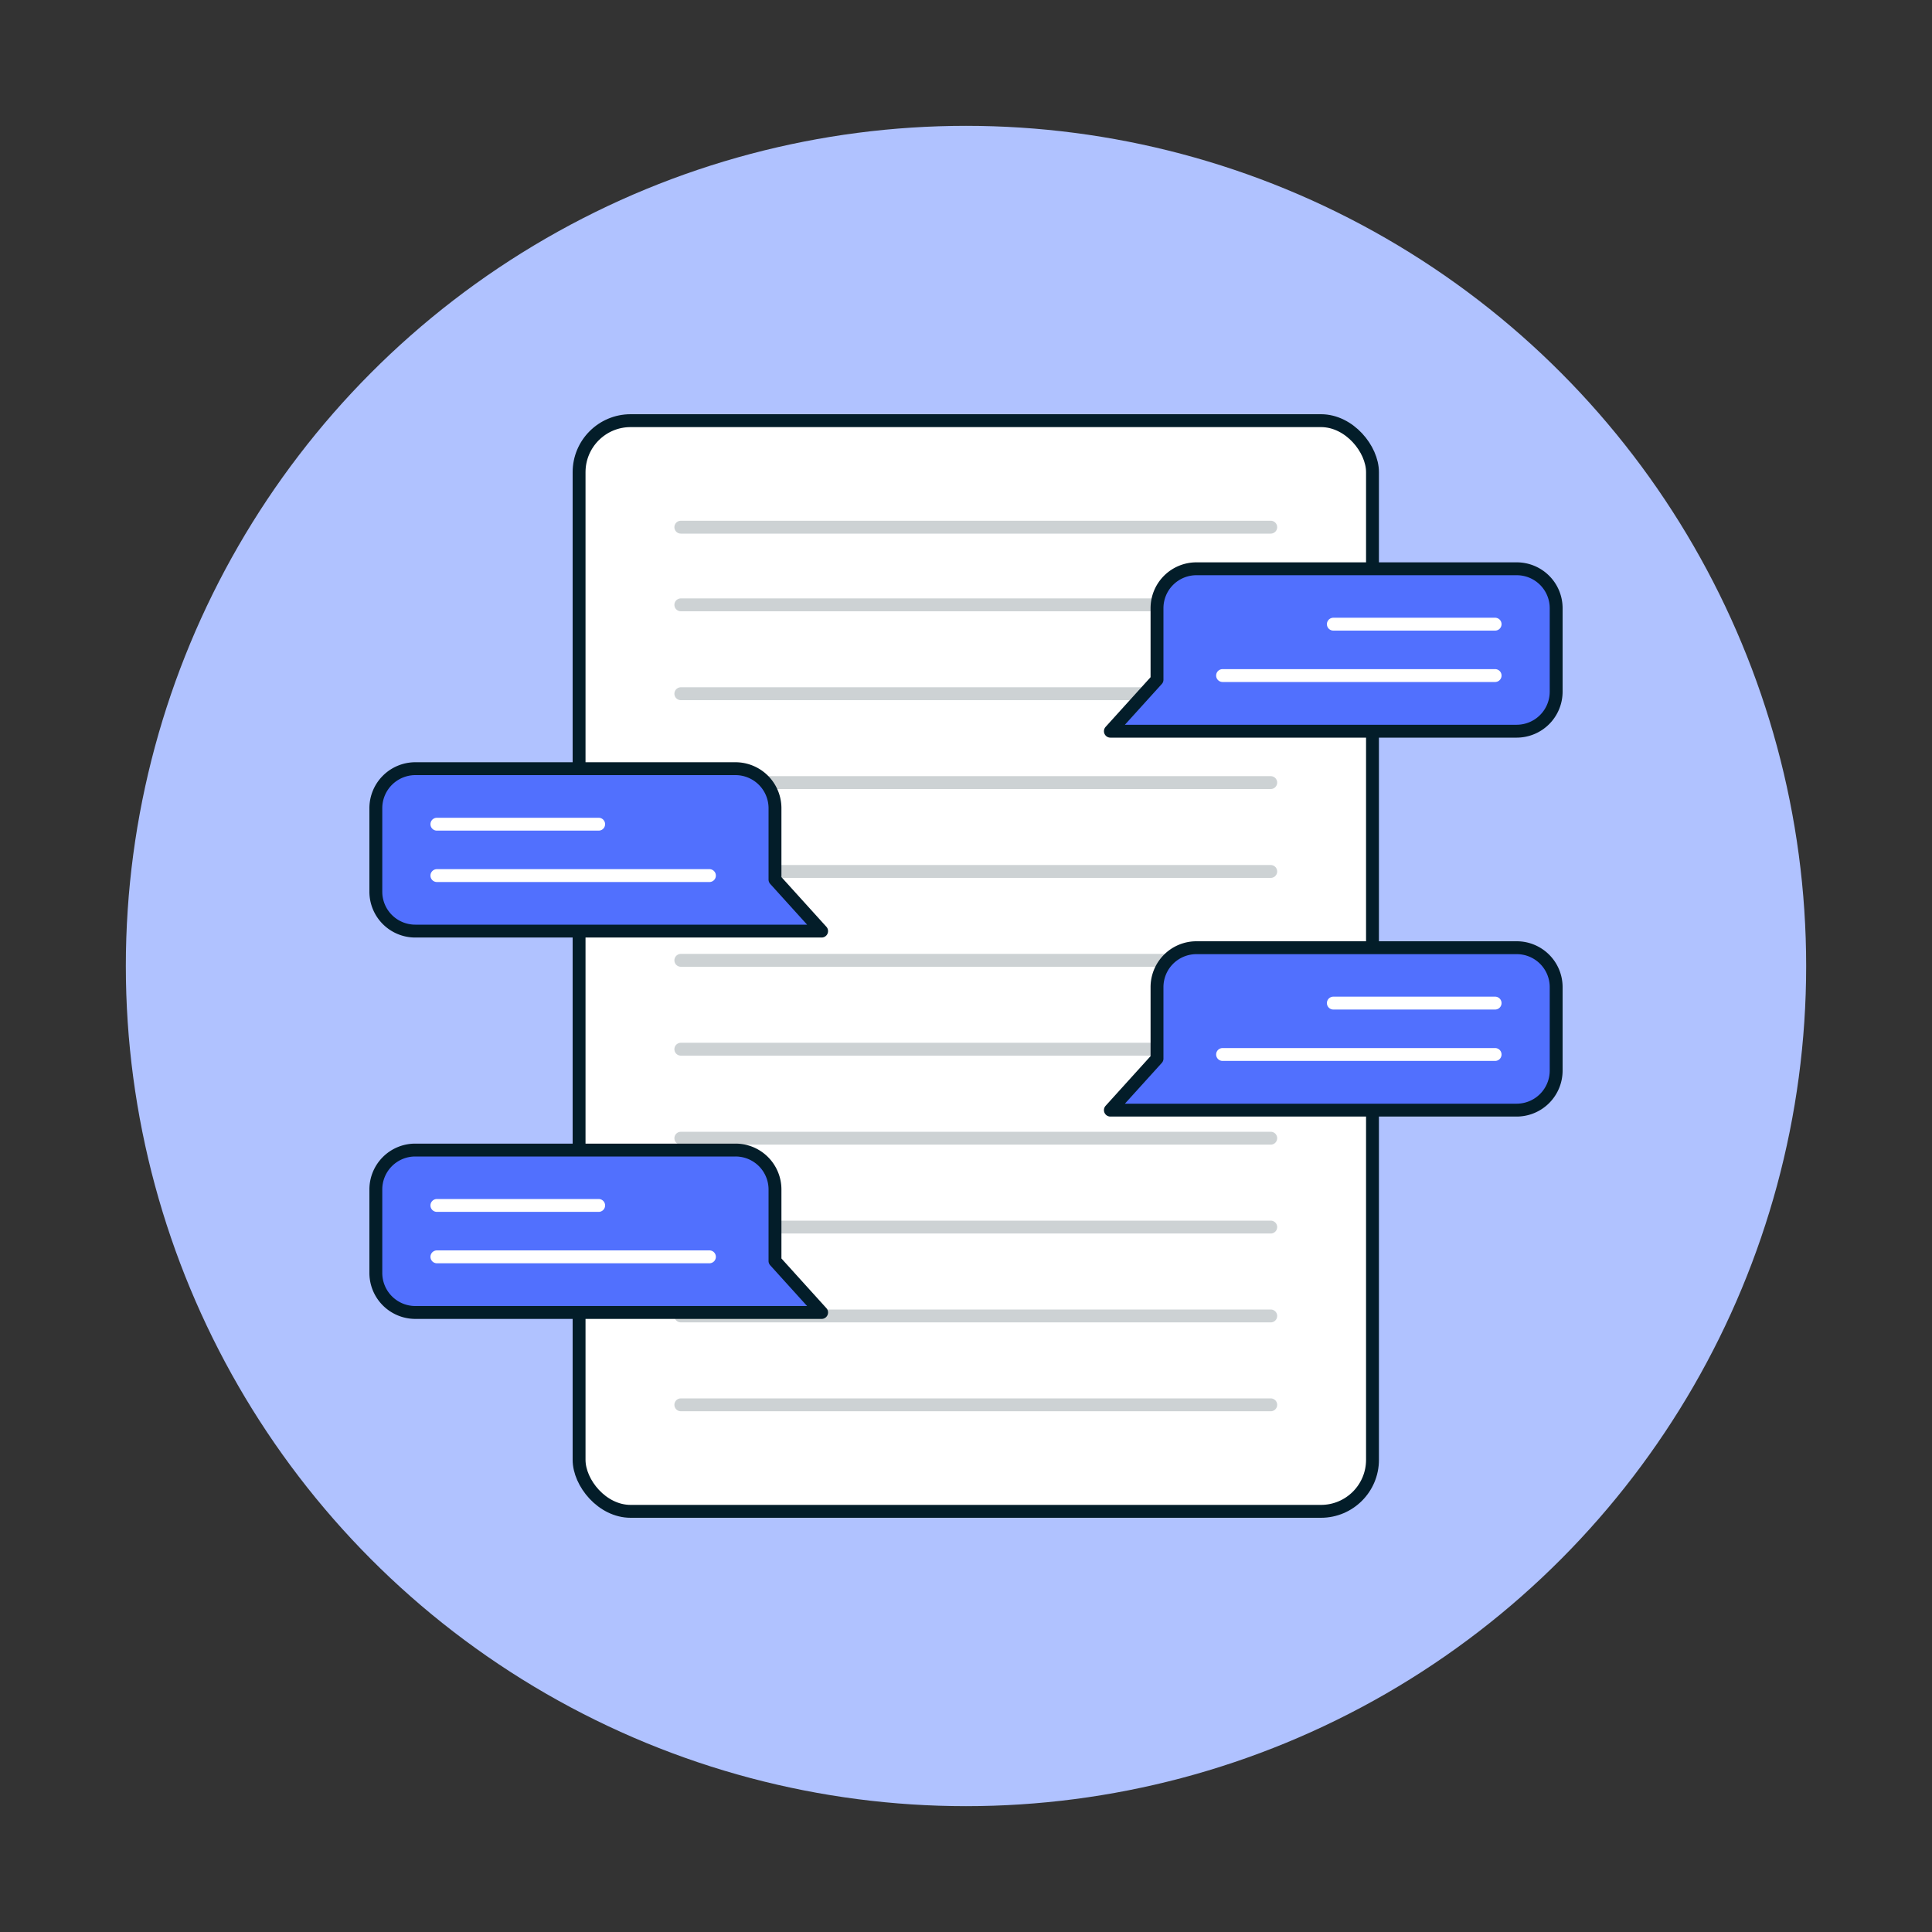 <?xml version="1.0" encoding="UTF-8"?>
<svg xmlns="http://www.w3.org/2000/svg" viewBox="0 0 150 150">
  <rect x="0" y="0" width="150" height="150" fill="#333333" stroke="none"/>
  <defs>
    <style>.cls-1{fill:#b0c2ff;}.cls-2{fill:#fff;}.cls-2,.cls-4{stroke:#031d29;}.cls-2,.cls-4,.cls-5{stroke-linecap:round;stroke-linejoin:round;}.cls-3{opacity:0.2;}.cls-4{fill:#5170fe;}.cls-5{fill:none;stroke:#fff;}</style>
  </defs>
  <g id="circle">
    <circle class="cls-1" cx="75" cy="75" r="65.23"></circle>
  </g>
  <g id="Layer_1" data-name="Layer 1">
    <rect class="cls-2" x="44.96" y="32.66" width="61.6" height="84.68" rx="4"></rect>
    <g class="cls-3">
      <line class="cls-2" x1="52.86" y1="40.93" x2="98.66" y2="40.93"></line>
      <line class="cls-2" x1="52.86" y1="46.96" x2="98.66" y2="46.96"></line>
      <line class="cls-2" x1="52.86" y1="53.86" x2="98.66" y2="53.86"></line>
      <line class="cls-2" x1="52.86" y1="60.76" x2="98.66" y2="60.76"></line>
      <line class="cls-2" x1="52.86" y1="67.66" x2="98.66" y2="67.66"></line>
      <line class="cls-2" x1="52.86" y1="74.56" x2="98.66" y2="74.56"></line>
      <line class="cls-2" x1="52.86" y1="81.46" x2="98.66" y2="81.46"></line>
      <line class="cls-2" x1="52.86" y1="88.37" x2="98.66" y2="88.37"></line>
      <line class="cls-2" x1="52.86" y1="95.27" x2="98.66" y2="95.27"></line>
      <line class="cls-2" x1="52.86" y1="102.17" x2="98.66" y2="102.17"></line>
      <line class="cls-2" x1="52.86" y1="109.07" x2="98.66" y2="109.07"></line>
    </g>
    <path class="cls-4" d="M120.82,53.69V47.22a3.06,3.06,0,0,0-3.06-3.06H92.9a3.06,3.06,0,0,0-3.07,3.06v5.55l-3.62,4h31.55A3.07,3.07,0,0,0,120.82,53.69Z"></path>
    <line class="cls-5" x1="94.92" y1="52.45" x2="116.08" y2="52.45"></line>
    <line class="cls-5" x1="103.52" y1="48.46" x2="116.08" y2="48.46"></line>
    <path class="cls-4" d="M120.82,83.11V76.64a3.06,3.06,0,0,0-3.06-3.06H92.9a3.06,3.06,0,0,0-3.07,3.06v5.55l-3.62,4h31.55A3.07,3.07,0,0,0,120.82,83.11Z"></path>
    <line class="cls-5" x1="94.92" y1="81.87" x2="116.08" y2="81.87"></line>
    <line class="cls-5" x1="103.52" y1="77.88" x2="116.08" y2="77.88"></line>
    <path class="cls-4" d="M29.18,69.22V62.75a3.07,3.07,0,0,1,3.06-3.07H57.1a3.07,3.07,0,0,1,3.07,3.07v5.54l3.62,4H32.24A3.06,3.06,0,0,1,29.18,69.22Z"></path>
    <line class="cls-5" x1="55.08" y1="67.98" x2="33.92" y2="67.98"></line>
    <line class="cls-5" x1="46.48" y1="63.99" x2="33.92" y2="63.99"></line>
    <path class="cls-4" d="M29.18,98.82V92.35a3.06,3.06,0,0,1,3.06-3.06H57.1a3.06,3.06,0,0,1,3.07,3.06V97.9l3.62,4H32.24A3.07,3.07,0,0,1,29.18,98.82Z"></path>
    <line class="cls-5" x1="55.08" y1="97.58" x2="33.92" y2="97.58"></line>
    <line class="cls-5" x1="46.48" y1="93.59" x2="33.92" y2="93.59"></line>
  </g>
</svg>
